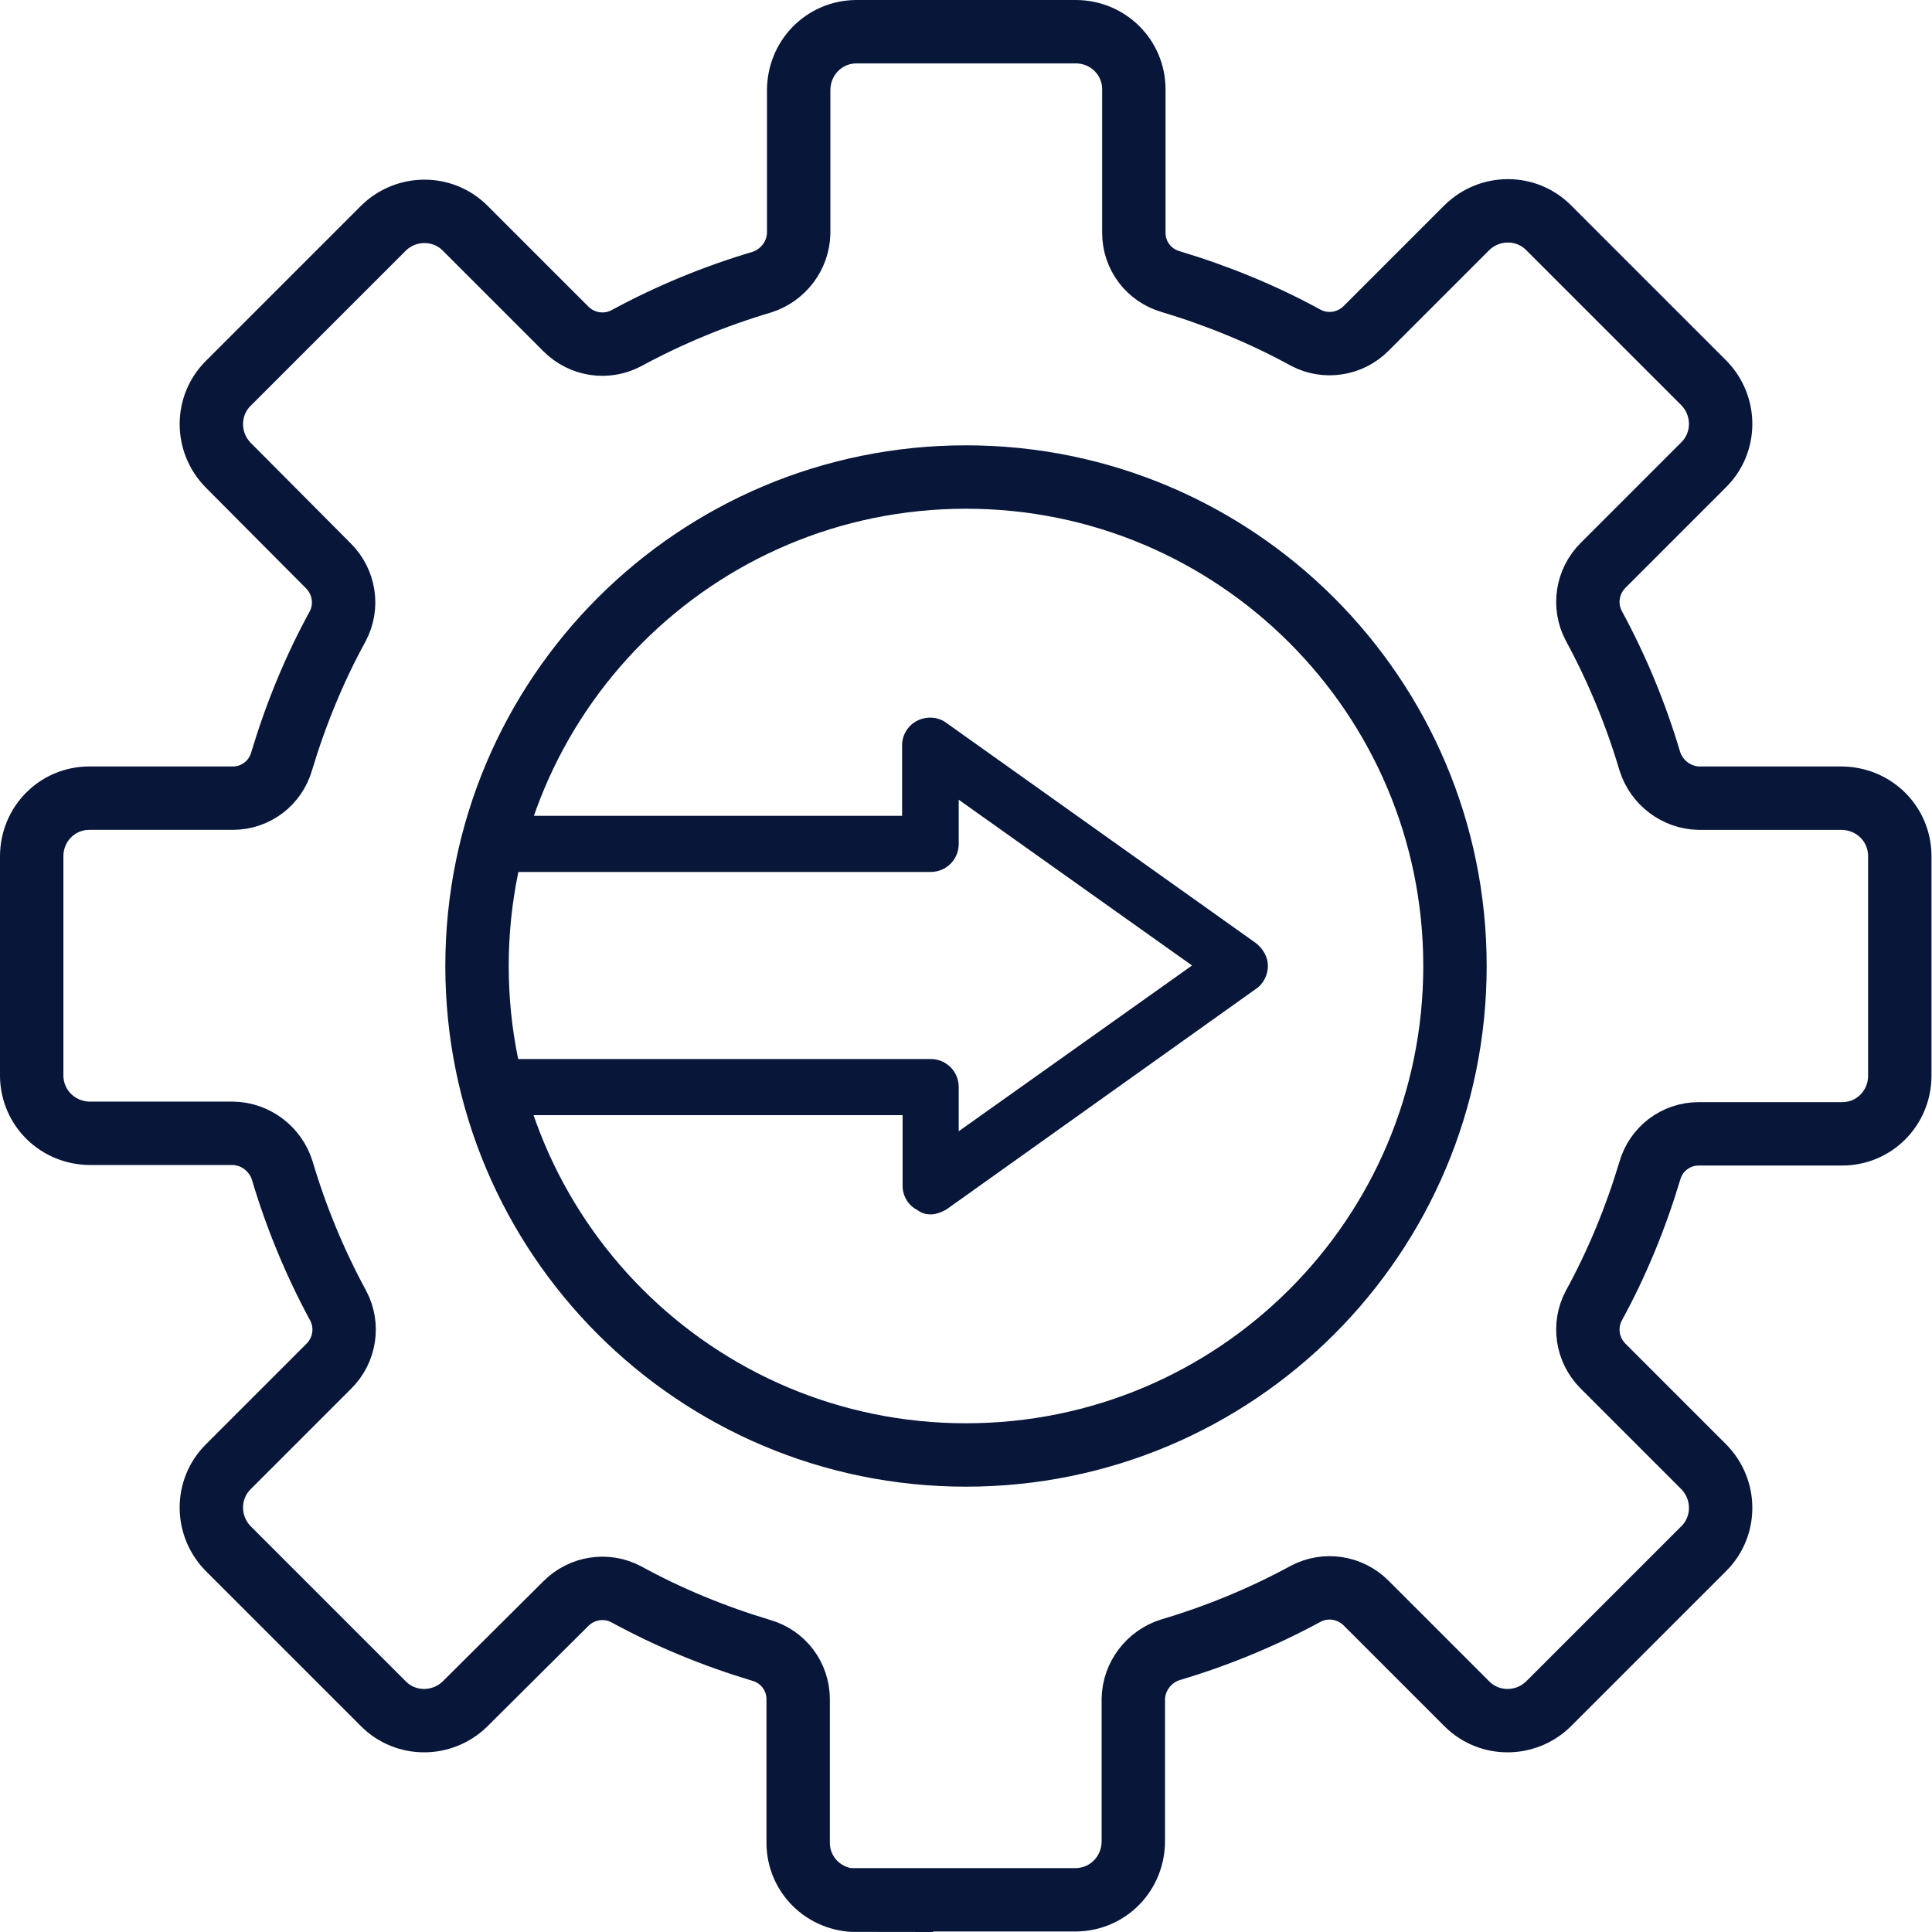 <?xml version="1.0" encoding="UTF-8"?>
<svg xmlns="http://www.w3.org/2000/svg" id="Layer_2" width="37.18" height="37.18" viewBox="0 0 37.18 37.18">
  <g id="Layer_2-2">
    <g id="easy-installation">
      <path id="Path_17975" d="M16.48,36.57c-.62,0-1.12-.49-1.12-1.11,0,0,0-.01,0-.02v-2.74c0-.44-.29-.82-.71-.94-.9-.27-1.78-.63-2.6-1.08-.38-.2-.85-.13-1.16.18l-1.94,1.93c-.44.43-1.14.43-1.57,0l-2.99-2.99c-.43-.44-.43-1.14,0-1.57l1.94-1.94c.31-.31.38-.78.18-1.16-.45-.83-.81-1.7-1.08-2.61-.13-.41-.51-.7-.94-.71H1.74c-.62,0-1.12-.48-1.13-1.1,0,0,0-.01,0-.02v-4.21c0-.62.49-1.12,1.11-1.12,0,0,.01,0,.02,0h2.74c.44,0,.82-.29.94-.71.27-.9.63-1.78,1.08-2.6.2-.38.13-.85-.18-1.16l-1.93-1.94c-.43-.44-.43-1.14,0-1.57l2.99-2.99c.44-.43,1.14-.43,1.57,0l1.94,1.94c.31.31.78.38,1.16.18.83-.45,1.7-.81,2.61-1.08.41-.13.7-.51.71-.94V1.74c0-.62.48-1.12,1.1-1.13,0,0,.01,0,.02,0h4.21c.62,0,1.12.49,1.12,1.11,0,0,0,.01,0,.02v2.74c0,.44.29.82.71.94.9.27,1.78.63,2.6,1.08.38.2.85.13,1.16-.18l1.94-1.94c.44-.43,1.14-.43,1.57,0l2.99,2.99c.43.44.43,1.14,0,1.57l-1.94,1.94c-.31.31-.38.78-.18,1.16.45.83.81,1.7,1.08,2.61.13.41.51.7.94.71h2.74c.62,0,1.12.48,1.13,1.1,0,0,0,.02,0,.03v4.21c0,.62-.49,1.12-1.11,1.12,0,0-.01,0-.02,0h-2.74c-.44,0-.82.29-.94.71-.27.9-.63,1.78-1.08,2.6-.2.38-.13.85.18,1.16l1.94,1.94c.43.44.43,1.14,0,1.57l-2.99,2.99c-.44.43-1.14.43-1.57,0l-1.94-1.94c-.31-.31-.78-.38-1.16-.18-.83.45-1.7.81-2.61,1.08-.41.13-.7.51-.71.94v2.74c0,.62-.48,1.12-1.1,1.13,0,0-.02,0-.03,0h-4.21ZM18.59,9.18c-5.2,0-9.41,4.21-9.41,9.41s4.21,9.41,9.41,9.41,9.41-4.21,9.41-9.41c0-5.2-4.22-9.41-9.41-9.41Z" fill="none" stroke="#071639" stroke-width="1.22"></path>
      <path d="M17.91,23.37c-.09,0-.17-.02-.25-.08-.18-.09-.29-.27-.29-.47v-1.36s-7.64,0-7.64,0c-.3,0-.54-.24-.54-.54s.24-.54.54-.54h8.18c.3,0,.54.24.54.54v.85s4.49-3.19,4.49-3.19l-4.49-3.19v.85c0,.3-.24.54-.54.54h-8.19c-.3,0-.54-.24-.54-.54s.24-.54.54-.54h7.64s0-1.36,0-1.36c0-.19.11-.38.29-.47.18-.09.4-.08.56.04l5.96,4.24c.14.11.23.27.23.44,0,.17-.09.35-.23.44l-5.95,4.24c-.1.06-.21.1-.31.1h0Z" fill="#071639"></path>
    </g>
  </g>
</svg>
